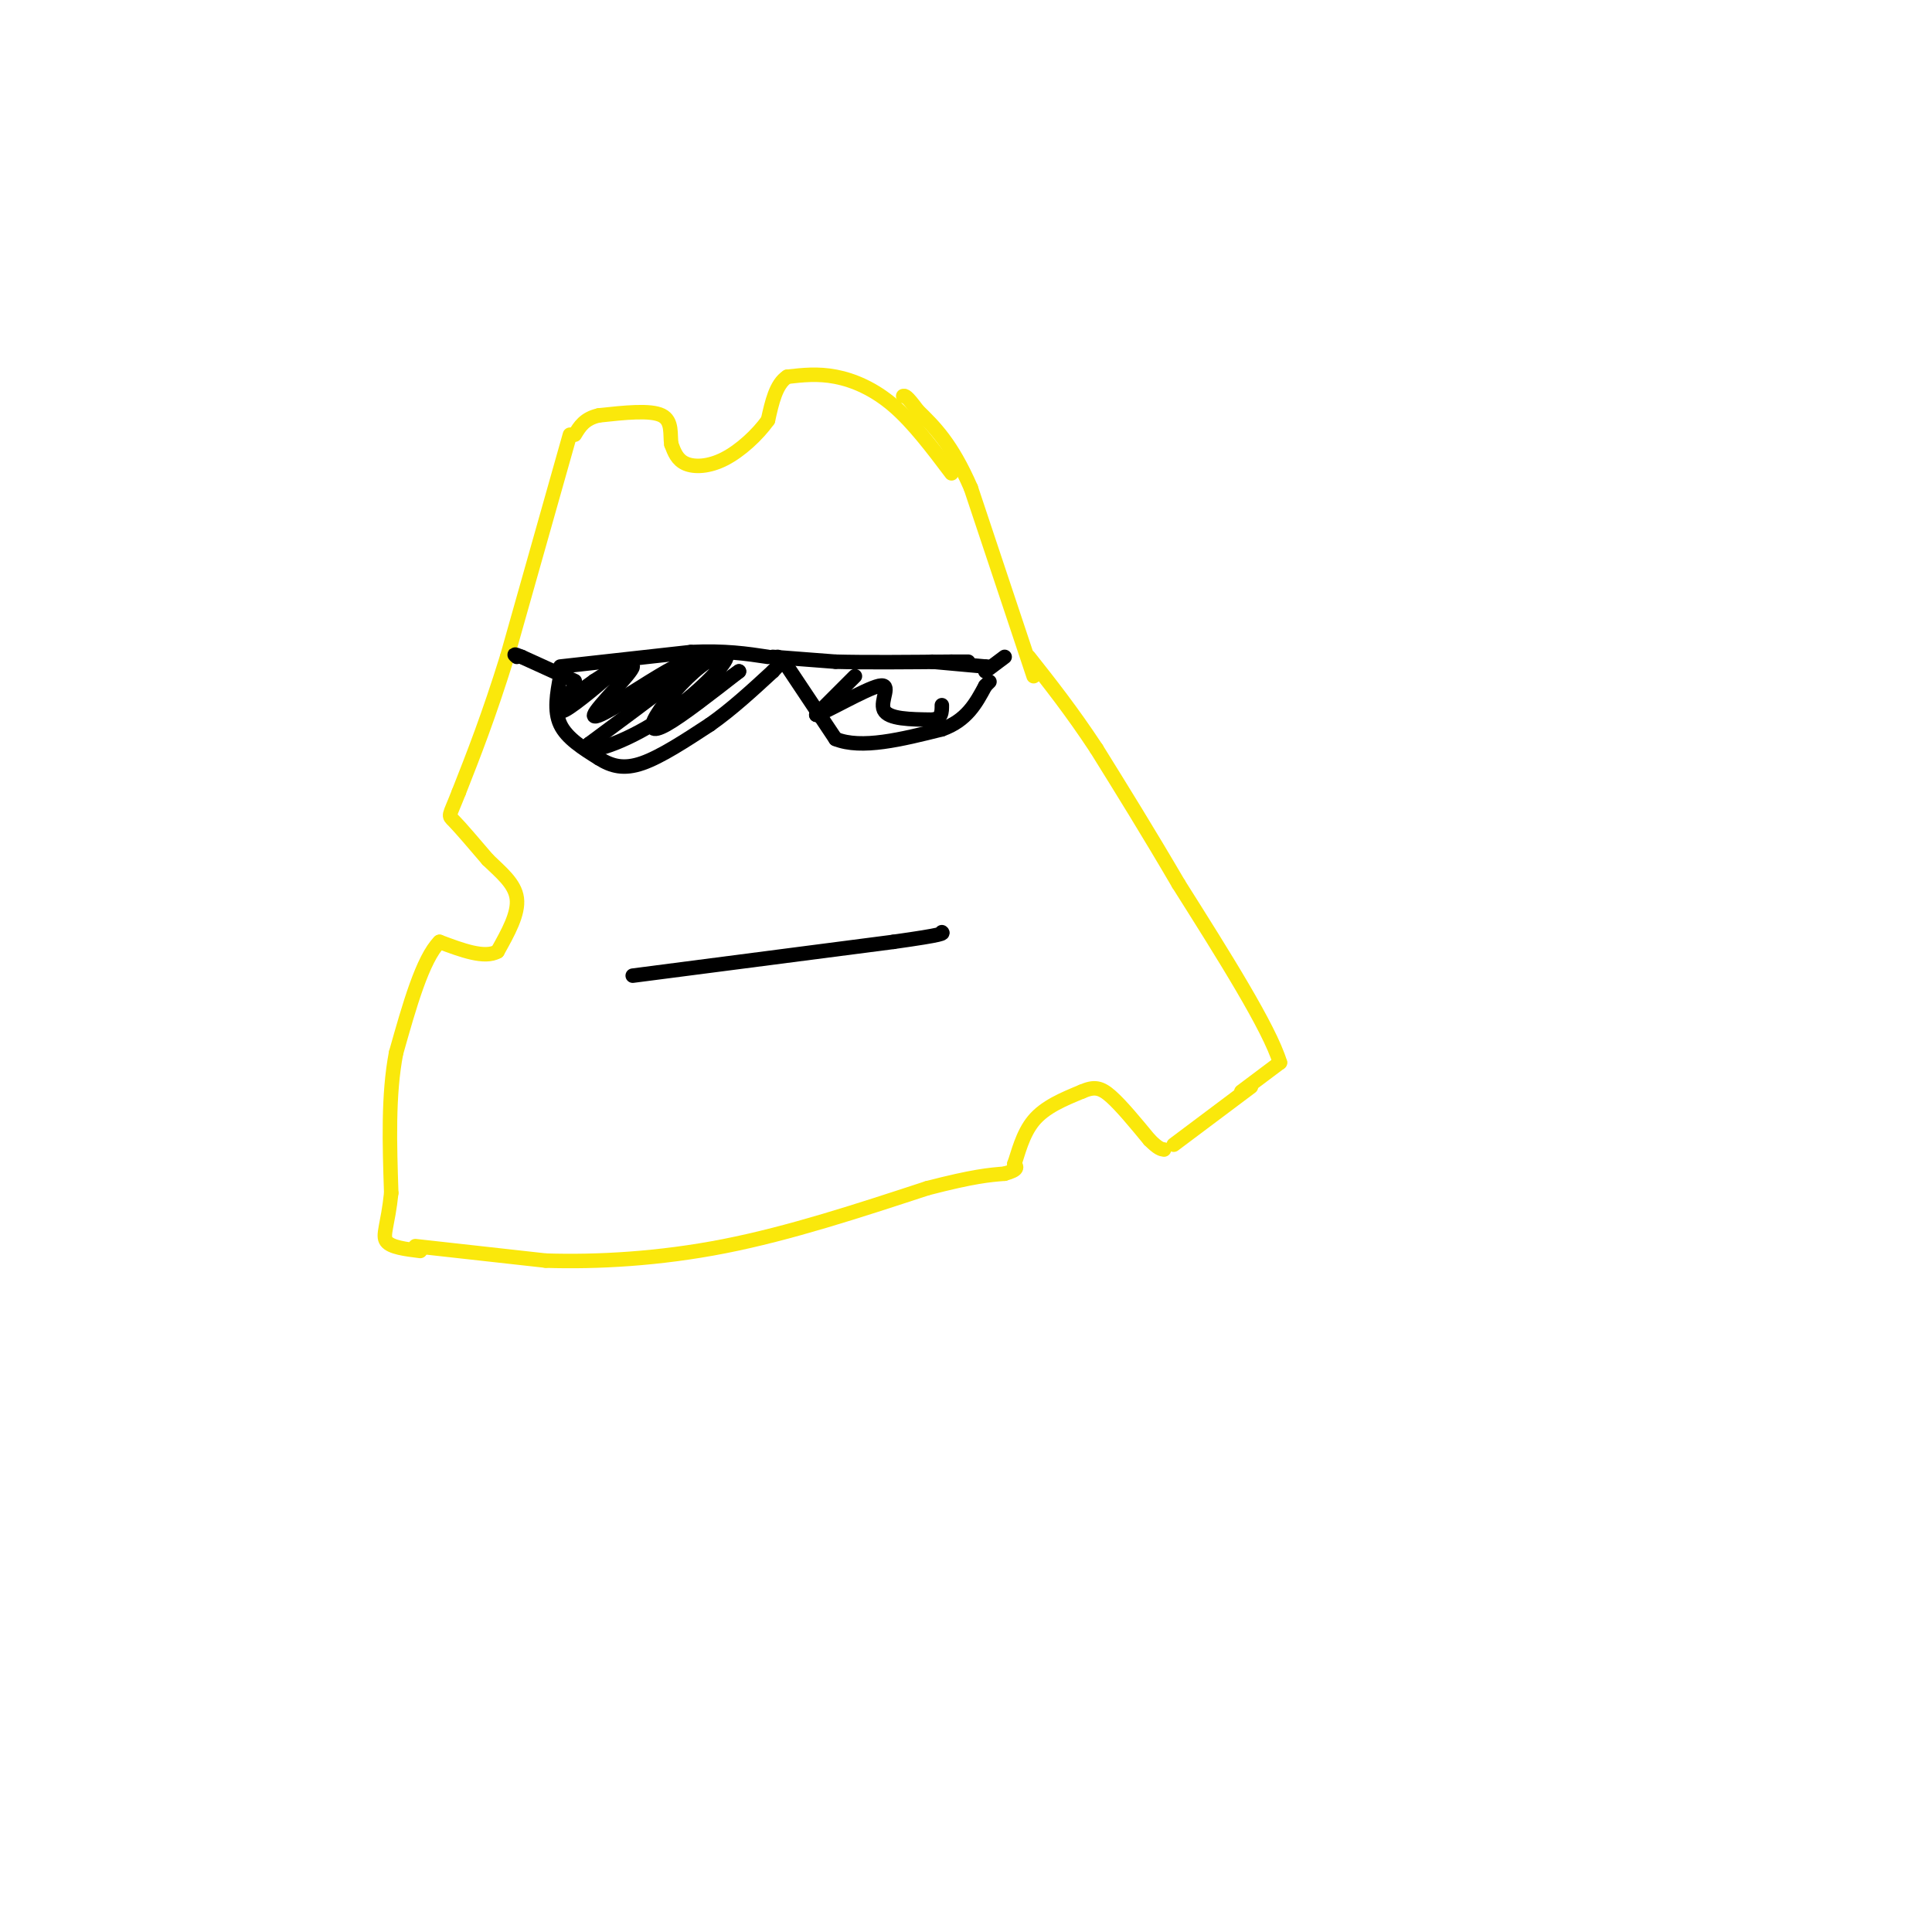 <svg viewBox='0 0 400 400' version='1.1' xmlns='http://www.w3.org/2000/svg' xmlns:xlink='http://www.w3.org/1999/xlink'><g fill='none' stroke='#fae80b' stroke-width='3' stroke-linecap='round' stroke-linejoin='round'><path d='M118,90c0.000,0.000 -13.000,46.000 -13,46'/><path d='M105,136c-3.833,12.333 -6.917,20.167 -10,28'/><path d='M95,164c-2.089,5.333 -2.311,4.667 -1,6c1.311,1.333 4.156,4.667 7,8'/><path d='M101,178c2.600,2.533 5.600,4.867 6,8c0.400,3.133 -1.800,7.067 -4,11'/><path d='M103,197c-2.667,1.500 -7.333,-0.250 -12,-2'/><path d='M91,195c-3.500,3.500 -6.250,13.250 -9,23'/><path d='M82,218c-1.667,8.667 -1.333,18.833 -1,29'/><path d='M81,247c-0.689,6.644 -1.911,8.756 -1,10c0.911,1.244 3.956,1.622 7,2'/><path d='M86,258c0.000,0.000 27.000,3.000 27,3'/><path d='M113,261c10.556,0.333 23.444,-0.333 37,-3c13.556,-2.667 27.778,-7.333 42,-12'/><path d='M192,246c9.667,-2.500 12.833,-2.750 16,-3'/><path d='M208,243c3.000,-0.833 2.500,-1.417 2,-2'/><path d='M210,241c0.756,-2.044 1.644,-6.156 4,-9c2.356,-2.844 6.178,-4.422 10,-6'/><path d='M224,226c2.533,-1.111 3.867,-0.889 6,1c2.133,1.889 5.067,5.444 8,9'/><path d='M238,236c1.833,1.833 2.417,1.917 3,2'/><path d='M243,237c0.000,0.000 16.000,-12.000 16,-12'/><path d='M257,226c0.000,0.000 8.000,-6.000 8,-6'/><path d='M265,220c-2.167,-7.167 -11.583,-22.083 -21,-37'/><path d='M244,183c-6.333,-10.833 -11.667,-19.417 -17,-28'/><path d='M227,155c-5.167,-7.833 -9.583,-13.417 -14,-19'/><path d='M214,140c0.000,0.000 -13.000,-39.000 -13,-39'/><path d='M201,101c-4.000,-9.167 -7.500,-12.583 -11,-16'/><path d='M190,85c-2.333,-3.167 -2.667,-3.083 -3,-3'/><path d='M197,98c-3.956,-5.244 -7.911,-10.489 -12,-14c-4.089,-3.511 -8.311,-5.289 -12,-6c-3.689,-0.711 -6.844,-0.356 -10,0'/><path d='M163,78c-2.333,1.500 -3.167,5.250 -4,9'/><path d='M159,87c-2.214,3.095 -5.750,6.333 -9,8c-3.250,1.667 -6.214,1.762 -8,1c-1.786,-0.762 -2.393,-2.381 -3,-4'/><path d='M139,92c-0.333,-1.956 0.333,-4.844 -2,-6c-2.333,-1.156 -7.667,-0.578 -13,0'/><path d='M124,86c-3.000,0.667 -4.000,2.333 -5,4'/></g>
<g fill='none' stroke='#000000' stroke-width='3' stroke-linecap='round' stroke-linejoin='round'><path d='M116,138c0.000,0.000 27.000,-3.000 27,-3'/><path d='M143,135c7.167,-0.333 11.583,0.333 16,1'/><path d='M116,140c-0.667,3.583 -1.333,7.167 0,10c1.333,2.833 4.667,4.917 8,7'/><path d='M124,157c2.622,1.667 5.178,2.333 9,1c3.822,-1.333 8.911,-4.667 14,-8'/><path d='M147,150c4.500,-3.167 8.750,-7.083 13,-11'/><path d='M160,139c2.333,-2.333 1.667,-2.667 1,-3'/><path d='M160,136c0.000,0.000 13.000,1.000 13,1'/><path d='M173,137c6.167,0.167 15.083,0.083 24,0'/><path d='M197,137c4.500,0.000 3.750,0.000 3,0'/><path d='M163,138c0.000,0.000 10.000,15.000 10,15'/><path d='M173,153c5.333,2.167 13.667,0.083 22,-2'/><path d='M195,151c5.167,-1.833 7.083,-5.417 9,-9'/><path d='M204,142c1.500,-1.500 0.750,-0.750 0,0'/><path d='M193,137c0.000,0.000 11.000,1.000 11,1'/><path d='M204,138c1.833,0.167 0.917,0.083 0,0'/><path d='M204,139c0.000,0.000 4.000,-3.000 4,-3'/><path d='M119,141c0.000,0.000 -11.000,-5.000 -11,-5'/><path d='M108,136c-2.000,-0.833 -1.500,-0.417 -1,0'/><path d='M119,142c-2.044,3.044 -4.089,6.089 -2,5c2.089,-1.089 8.311,-6.311 10,-8c1.689,-1.689 -1.156,0.156 -4,2'/><path d='M123,141c-1.847,1.247 -4.464,3.365 -2,2c2.464,-1.365 10.010,-6.214 10,-5c-0.010,1.214 -7.574,8.490 -8,10c-0.426,1.510 6.287,-2.745 13,-7'/><path d='M136,141c3.491,-2.177 5.719,-4.120 2,-2c-3.719,2.120 -13.386,8.301 -11,7c2.386,-1.301 16.825,-10.086 18,-10c1.175,0.086 -10.912,9.043 -23,18'/><path d='M122,154c-1.567,2.645 6.015,0.258 13,-4c6.985,-4.258 13.375,-10.387 15,-13c1.625,-2.613 -1.513,-1.711 -5,1c-3.487,2.711 -7.323,7.230 -9,10c-1.677,2.770 -1.193,3.791 2,2c3.193,-1.791 9.097,-6.396 15,-11'/><path d='M153,139c-1.222,0.822 -11.778,8.378 -14,10c-2.222,1.622 3.889,-2.689 10,-7'/><path d='M177,140c0.000,0.000 -8.000,8.000 -8,8'/><path d='M169,148c1.762,-0.393 10.167,-5.375 13,-6c2.833,-0.625 0.095,3.107 1,5c0.905,1.893 5.452,1.946 10,2'/><path d='M193,149c2.000,-0.167 2.000,-1.583 2,-3'/><path d='M131,202c0.000,0.000 54.000,-7.000 54,-7'/><path d='M185,195c10.667,-1.500 10.333,-1.750 10,-2'/></g>
</svg>